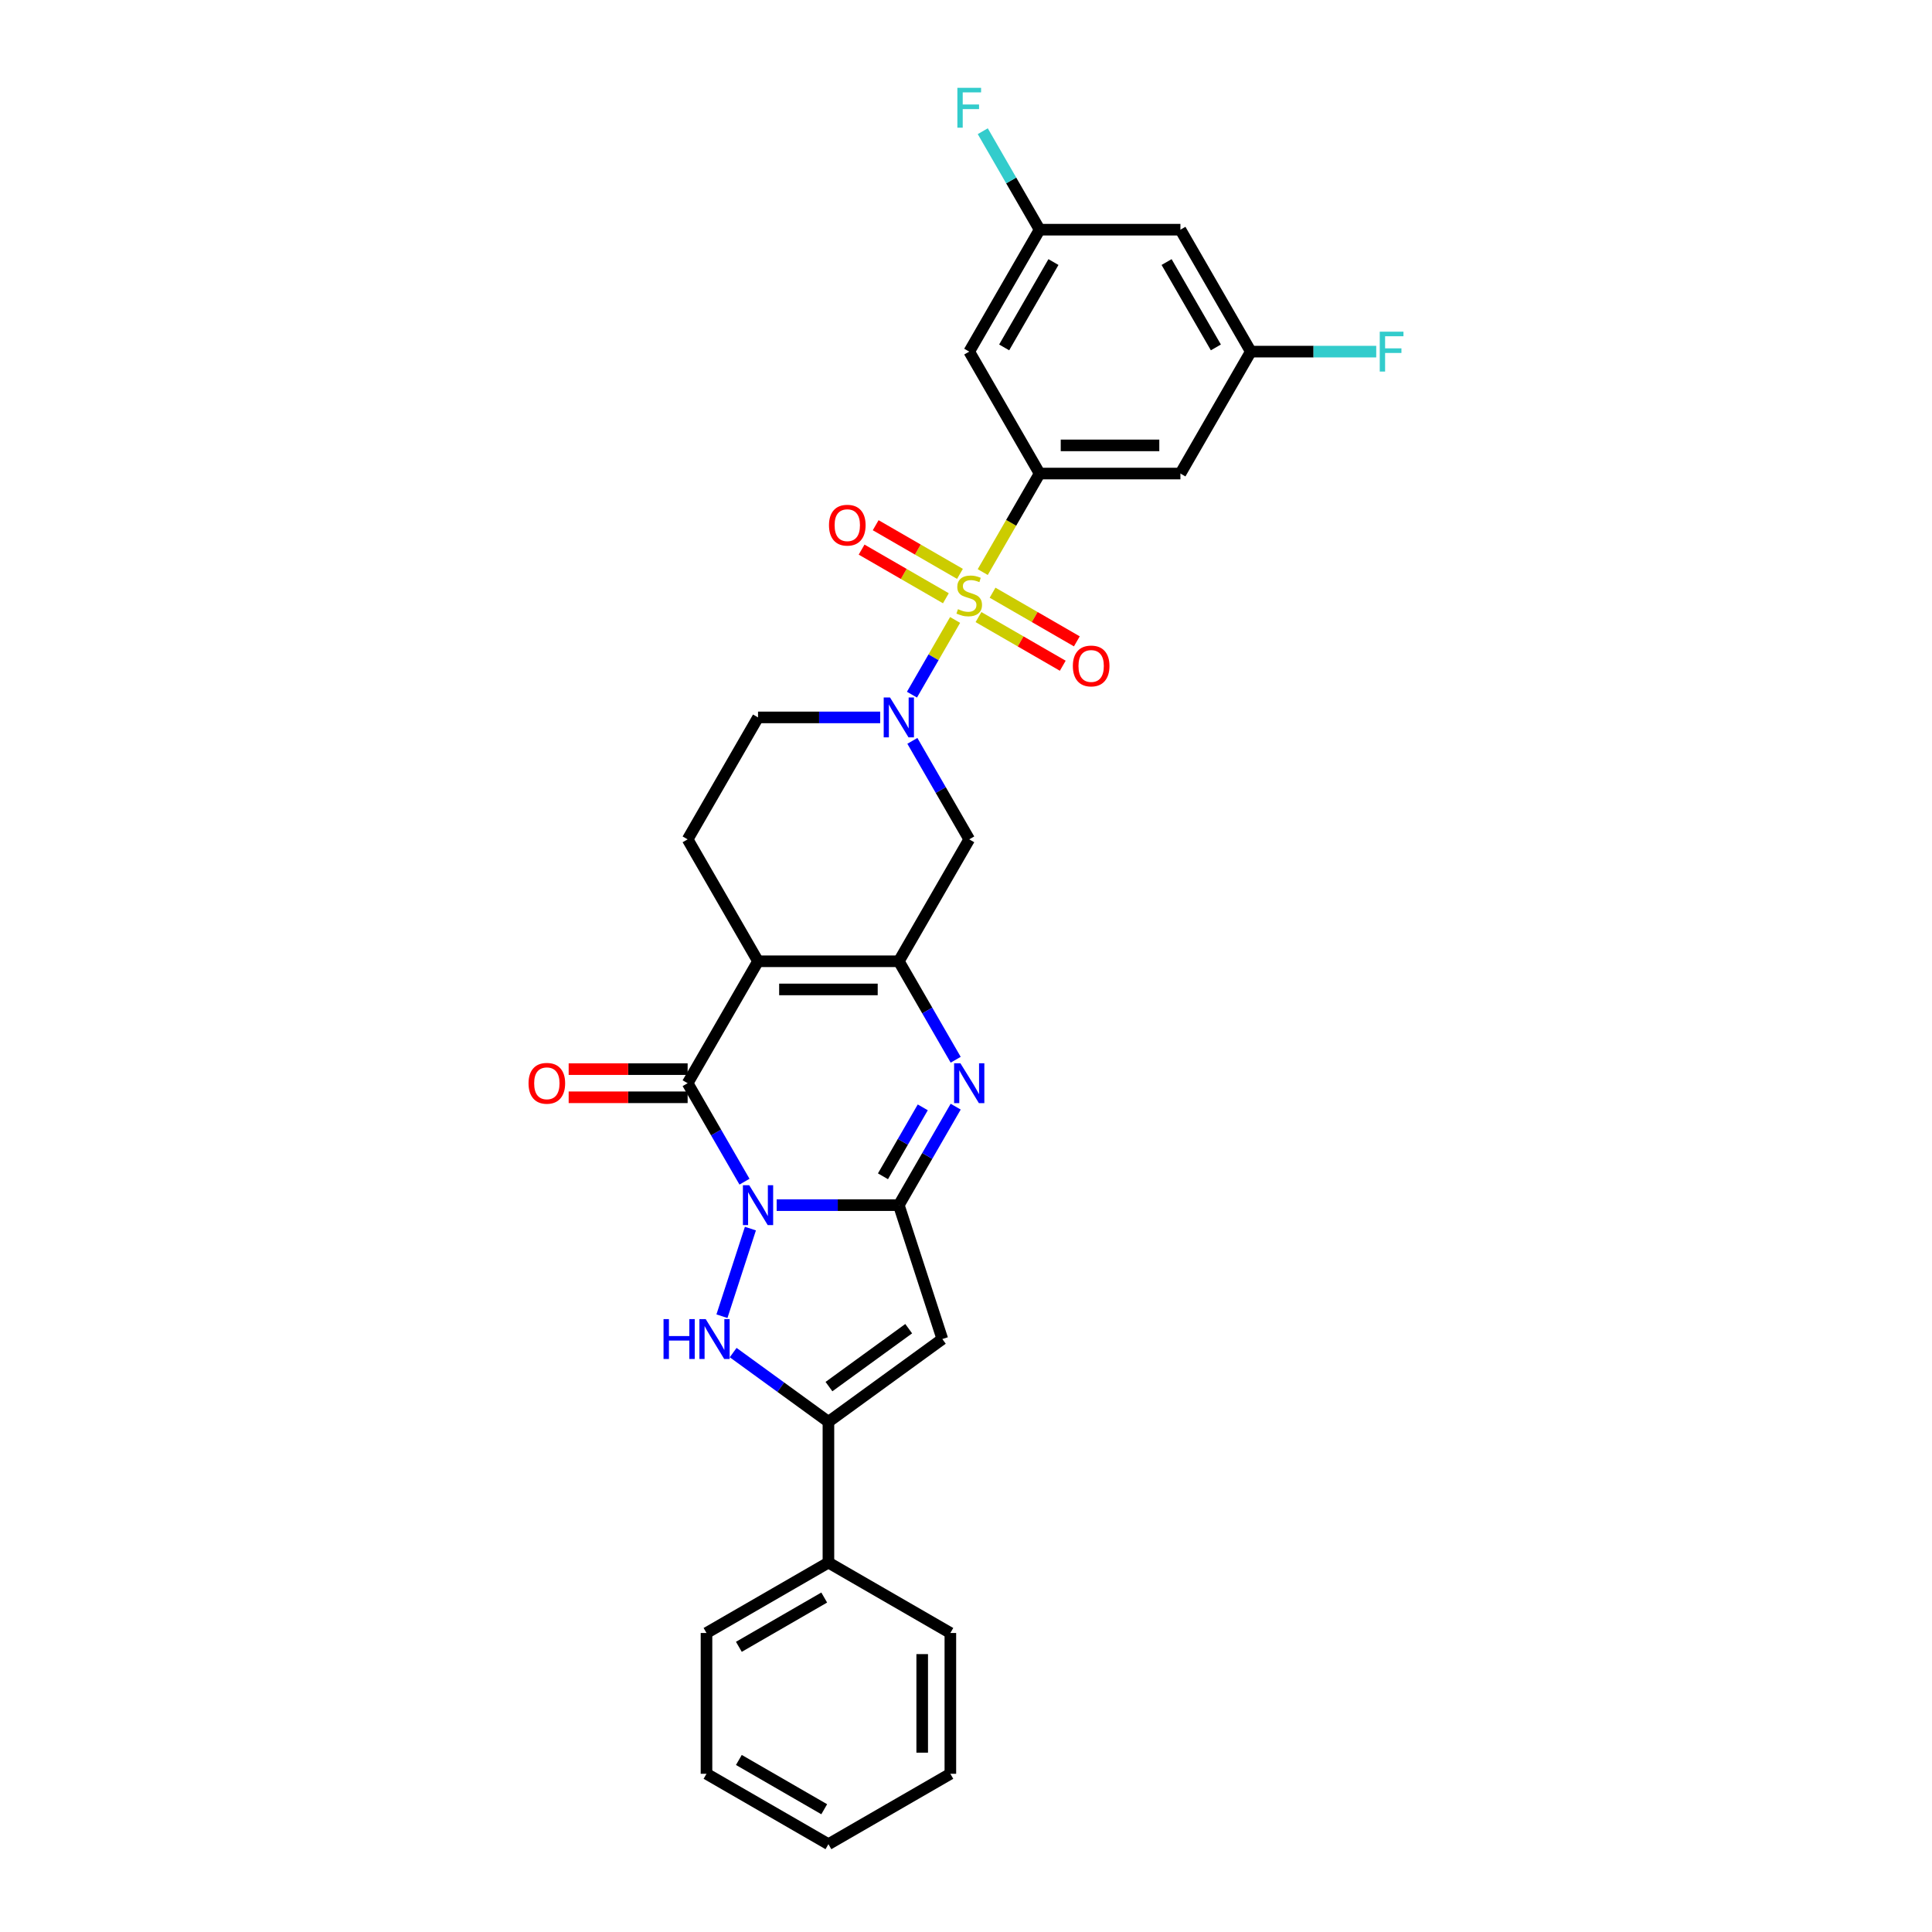 <?xml version='1.0' encoding='iso-8859-1'?>
<svg version='1.1' baseProfile='full'
              xmlns='http://www.w3.org/2000/svg'
                      xmlns:rdkit='http://www.rdkit.org/xml'
                      xmlns:xlink='http://www.w3.org/1999/xlink'
                  xml:space='preserve'
width='1000px' height='1000px' viewBox='0 0 1000 1000'>
<!-- END OF HEADER -->
<rect style='opacity:1.0;fill:#FFFFFF;stroke:none' width='1000' height='1000' x='0' y='0'> </rect>
<path class='bond-1' d='M 402.005,623.778 L 433.618,623.778' style='fill:none;fill-rule:evenodd;stroke:#0000FF;stroke-width:6px;stroke-linecap:butt;stroke-linejoin:miter;stroke-opacity:1' />
<path class='bond-1' d='M 433.618,623.778 L 465.231,623.778' style='fill:none;fill-rule:evenodd;stroke:#000000;stroke-width:6px;stroke-linecap:butt;stroke-linejoin:miter;stroke-opacity:1' />
<path class='bond-3' d='M 385.347,611.637 L 370.633,586.151' style='fill:none;fill-rule:evenodd;stroke:#0000FF;stroke-width:6px;stroke-linecap:butt;stroke-linejoin:miter;stroke-opacity:1' />
<path class='bond-3' d='M 370.633,586.151 L 355.919,560.666' style='fill:none;fill-rule:evenodd;stroke:#000000;stroke-width:6px;stroke-linecap:butt;stroke-linejoin:miter;stroke-opacity:1' />
<path class='bond-5' d='M 388.412,635.919 L 373.678,681.264' style='fill:none;fill-rule:evenodd;stroke:#0000FF;stroke-width:6px;stroke-linecap:butt;stroke-linejoin:miter;stroke-opacity:1' />
<path class='bond-0' d='M 494.356,320.886 L 483.193,340.221' style='fill:none;fill-rule:evenodd;stroke:#CCCC00;stroke-width:6px;stroke-linecap:butt;stroke-linejoin:miter;stroke-opacity:1' />
<path class='bond-0' d='M 483.193,340.221 L 472.03,359.556' style='fill:none;fill-rule:evenodd;stroke:#0000FF;stroke-width:6px;stroke-linecap:butt;stroke-linejoin:miter;stroke-opacity:1' />
<path class='bond-10' d='M 508.662,296.108 L 523.384,270.608' style='fill:none;fill-rule:evenodd;stroke:#CCCC00;stroke-width:6px;stroke-linecap:butt;stroke-linejoin:miter;stroke-opacity:1' />
<path class='bond-10' d='M 523.384,270.608 L 538.106,245.108' style='fill:none;fill-rule:evenodd;stroke:#000000;stroke-width:6px;stroke-linecap:butt;stroke-linejoin:miter;stroke-opacity:1' />
<path class='bond-15' d='M 496.874,297.036 L 475.063,284.444' style='fill:none;fill-rule:evenodd;stroke:#CCCC00;stroke-width:6px;stroke-linecap:butt;stroke-linejoin:miter;stroke-opacity:1' />
<path class='bond-15' d='M 475.063,284.444 L 453.253,271.852' style='fill:none;fill-rule:evenodd;stroke:#FF0000;stroke-width:6px;stroke-linecap:butt;stroke-linejoin:miter;stroke-opacity:1' />
<path class='bond-15' d='M 489.586,309.659 L 467.776,297.067' style='fill:none;fill-rule:evenodd;stroke:#CCCC00;stroke-width:6px;stroke-linecap:butt;stroke-linejoin:miter;stroke-opacity:1' />
<path class='bond-15' d='M 467.776,297.067 L 445.966,284.474' style='fill:none;fill-rule:evenodd;stroke:#FF0000;stroke-width:6px;stroke-linecap:butt;stroke-linejoin:miter;stroke-opacity:1' />
<path class='bond-16' d='M 506.464,319.403 L 528.274,331.995' style='fill:none;fill-rule:evenodd;stroke:#CCCC00;stroke-width:6px;stroke-linecap:butt;stroke-linejoin:miter;stroke-opacity:1' />
<path class='bond-16' d='M 528.274,331.995 L 550.085,344.588' style='fill:none;fill-rule:evenodd;stroke:#FF0000;stroke-width:6px;stroke-linecap:butt;stroke-linejoin:miter;stroke-opacity:1' />
<path class='bond-16' d='M 513.752,306.781 L 535.562,319.373' style='fill:none;fill-rule:evenodd;stroke:#CCCC00;stroke-width:6px;stroke-linecap:butt;stroke-linejoin:miter;stroke-opacity:1' />
<path class='bond-16' d='M 535.562,319.373 L 557.372,331.965' style='fill:none;fill-rule:evenodd;stroke:#FF0000;stroke-width:6px;stroke-linecap:butt;stroke-linejoin:miter;stroke-opacity:1' />
<path class='bond-6' d='M 465.231,623.778 L 479.945,598.292' style='fill:none;fill-rule:evenodd;stroke:#000000;stroke-width:6px;stroke-linecap:butt;stroke-linejoin:miter;stroke-opacity:1' />
<path class='bond-6' d='M 479.945,598.292 L 494.659,572.807' style='fill:none;fill-rule:evenodd;stroke:#0000FF;stroke-width:6px;stroke-linecap:butt;stroke-linejoin:miter;stroke-opacity:1' />
<path class='bond-6' d='M 457.023,608.845 L 467.323,591.005' style='fill:none;fill-rule:evenodd;stroke:#000000;stroke-width:6px;stroke-linecap:butt;stroke-linejoin:miter;stroke-opacity:1' />
<path class='bond-6' d='M 467.323,591.005 L 477.623,573.165' style='fill:none;fill-rule:evenodd;stroke:#0000FF;stroke-width:6px;stroke-linecap:butt;stroke-linejoin:miter;stroke-opacity:1' />
<path class='bond-8' d='M 465.231,623.778 L 487.751,693.086' style='fill:none;fill-rule:evenodd;stroke:#000000;stroke-width:6px;stroke-linecap:butt;stroke-linejoin:miter;stroke-opacity:1' />
<path class='bond-2' d='M 392.356,497.555 L 355.919,560.666' style='fill:none;fill-rule:evenodd;stroke:#000000;stroke-width:6px;stroke-linecap:butt;stroke-linejoin:miter;stroke-opacity:1' />
<path class='bond-4' d='M 392.356,497.555 L 465.231,497.555' style='fill:none;fill-rule:evenodd;stroke:#000000;stroke-width:6px;stroke-linecap:butt;stroke-linejoin:miter;stroke-opacity:1' />
<path class='bond-4' d='M 403.288,512.129 L 454.3,512.129' style='fill:none;fill-rule:evenodd;stroke:#000000;stroke-width:6px;stroke-linecap:butt;stroke-linejoin:miter;stroke-opacity:1' />
<path class='bond-12' d='M 392.356,497.555 L 355.919,434.443' style='fill:none;fill-rule:evenodd;stroke:#000000;stroke-width:6px;stroke-linecap:butt;stroke-linejoin:miter;stroke-opacity:1' />
<path class='bond-18' d='M 355.919,553.379 L 325.129,553.379' style='fill:none;fill-rule:evenodd;stroke:#000000;stroke-width:6px;stroke-linecap:butt;stroke-linejoin:miter;stroke-opacity:1' />
<path class='bond-18' d='M 325.129,553.379 L 294.34,553.379' style='fill:none;fill-rule:evenodd;stroke:#FF0000;stroke-width:6px;stroke-linecap:butt;stroke-linejoin:miter;stroke-opacity:1' />
<path class='bond-18' d='M 355.919,567.954 L 325.129,567.954' style='fill:none;fill-rule:evenodd;stroke:#000000;stroke-width:6px;stroke-linecap:butt;stroke-linejoin:miter;stroke-opacity:1' />
<path class='bond-18' d='M 325.129,567.954 L 294.34,567.954' style='fill:none;fill-rule:evenodd;stroke:#FF0000;stroke-width:6px;stroke-linecap:butt;stroke-linejoin:miter;stroke-opacity:1' />
<path class='bond-11' d='M 465.231,497.555 L 501.669,434.443' style='fill:none;fill-rule:evenodd;stroke:#000000;stroke-width:6px;stroke-linecap:butt;stroke-linejoin:miter;stroke-opacity:1' />
<path class='bond-31' d='M 465.231,497.555 L 479.945,523.04' style='fill:none;fill-rule:evenodd;stroke:#000000;stroke-width:6px;stroke-linecap:butt;stroke-linejoin:miter;stroke-opacity:1' />
<path class='bond-31' d='M 479.945,523.04 L 494.659,548.525' style='fill:none;fill-rule:evenodd;stroke:#0000FF;stroke-width:6px;stroke-linecap:butt;stroke-linejoin:miter;stroke-opacity:1' />
<path class='bond-9' d='M 379.485,700.096 L 404.14,718.008' style='fill:none;fill-rule:evenodd;stroke:#0000FF;stroke-width:6px;stroke-linecap:butt;stroke-linejoin:miter;stroke-opacity:1' />
<path class='bond-9' d='M 404.14,718.008 L 428.794,735.921' style='fill:none;fill-rule:evenodd;stroke:#000000;stroke-width:6px;stroke-linecap:butt;stroke-linejoin:miter;stroke-opacity:1' />
<path class='bond-7' d='M 455.583,371.331 L 423.97,371.331' style='fill:none;fill-rule:evenodd;stroke:#0000FF;stroke-width:6px;stroke-linecap:butt;stroke-linejoin:miter;stroke-opacity:1' />
<path class='bond-7' d='M 423.97,371.331 L 392.356,371.331' style='fill:none;fill-rule:evenodd;stroke:#000000;stroke-width:6px;stroke-linecap:butt;stroke-linejoin:miter;stroke-opacity:1' />
<path class='bond-32' d='M 472.241,383.472 L 486.955,408.958' style='fill:none;fill-rule:evenodd;stroke:#0000FF;stroke-width:6px;stroke-linecap:butt;stroke-linejoin:miter;stroke-opacity:1' />
<path class='bond-32' d='M 486.955,408.958 L 501.669,434.443' style='fill:none;fill-rule:evenodd;stroke:#000000;stroke-width:6px;stroke-linecap:butt;stroke-linejoin:miter;stroke-opacity:1' />
<path class='bond-30' d='M 487.751,693.086 L 428.794,735.921' style='fill:none;fill-rule:evenodd;stroke:#000000;stroke-width:6px;stroke-linecap:butt;stroke-linejoin:miter;stroke-opacity:1' />
<path class='bond-30' d='M 470.34,687.72 L 429.07,717.704' style='fill:none;fill-rule:evenodd;stroke:#000000;stroke-width:6px;stroke-linecap:butt;stroke-linejoin:miter;stroke-opacity:1' />
<path class='bond-21' d='M 428.794,735.921 L 428.794,808.796' style='fill:none;fill-rule:evenodd;stroke:#000000;stroke-width:6px;stroke-linecap:butt;stroke-linejoin:miter;stroke-opacity:1' />
<path class='bond-13' d='M 538.106,245.108 L 610.981,245.108' style='fill:none;fill-rule:evenodd;stroke:#000000;stroke-width:6px;stroke-linecap:butt;stroke-linejoin:miter;stroke-opacity:1' />
<path class='bond-13' d='M 549.038,230.533 L 600.05,230.533' style='fill:none;fill-rule:evenodd;stroke:#000000;stroke-width:6px;stroke-linecap:butt;stroke-linejoin:miter;stroke-opacity:1' />
<path class='bond-14' d='M 538.106,245.108 L 501.669,181.997' style='fill:none;fill-rule:evenodd;stroke:#000000;stroke-width:6px;stroke-linecap:butt;stroke-linejoin:miter;stroke-opacity:1' />
<path class='bond-17' d='M 355.919,434.443 L 392.356,371.331' style='fill:none;fill-rule:evenodd;stroke:#000000;stroke-width:6px;stroke-linecap:butt;stroke-linejoin:miter;stroke-opacity:1' />
<path class='bond-20' d='M 610.981,245.108 L 647.419,181.997' style='fill:none;fill-rule:evenodd;stroke:#000000;stroke-width:6px;stroke-linecap:butt;stroke-linejoin:miter;stroke-opacity:1' />
<path class='bond-19' d='M 501.669,181.997 L 538.106,118.885' style='fill:none;fill-rule:evenodd;stroke:#000000;stroke-width:6px;stroke-linecap:butt;stroke-linejoin:miter;stroke-opacity:1' />
<path class='bond-19' d='M 519.757,179.818 L 545.263,135.639' style='fill:none;fill-rule:evenodd;stroke:#000000;stroke-width:6px;stroke-linecap:butt;stroke-linejoin:miter;stroke-opacity:1' />
<path class='bond-22' d='M 538.106,118.885 L 610.981,118.885' style='fill:none;fill-rule:evenodd;stroke:#000000;stroke-width:6px;stroke-linecap:butt;stroke-linejoin:miter;stroke-opacity:1' />
<path class='bond-24' d='M 538.106,118.885 L 523.392,93.4' style='fill:none;fill-rule:evenodd;stroke:#000000;stroke-width:6px;stroke-linecap:butt;stroke-linejoin:miter;stroke-opacity:1' />
<path class='bond-24' d='M 523.392,93.4 L 508.678,67.915' style='fill:none;fill-rule:evenodd;stroke:#33CCCC;stroke-width:6px;stroke-linecap:butt;stroke-linejoin:miter;stroke-opacity:1' />
<path class='bond-23' d='M 647.419,181.997 L 679.877,181.997' style='fill:none;fill-rule:evenodd;stroke:#000000;stroke-width:6px;stroke-linecap:butt;stroke-linejoin:miter;stroke-opacity:1' />
<path class='bond-23' d='M 679.877,181.997 L 712.336,181.997' style='fill:none;fill-rule:evenodd;stroke:#33CCCC;stroke-width:6px;stroke-linecap:butt;stroke-linejoin:miter;stroke-opacity:1' />
<path class='bond-34' d='M 647.419,181.997 L 610.981,118.885' style='fill:none;fill-rule:evenodd;stroke:#000000;stroke-width:6px;stroke-linecap:butt;stroke-linejoin:miter;stroke-opacity:1' />
<path class='bond-34' d='M 629.331,179.818 L 603.825,135.639' style='fill:none;fill-rule:evenodd;stroke:#000000;stroke-width:6px;stroke-linecap:butt;stroke-linejoin:miter;stroke-opacity:1' />
<path class='bond-25' d='M 428.794,808.796 L 365.682,845.233' style='fill:none;fill-rule:evenodd;stroke:#000000;stroke-width:6px;stroke-linecap:butt;stroke-linejoin:miter;stroke-opacity:1' />
<path class='bond-25' d='M 426.615,826.883 L 382.437,852.39' style='fill:none;fill-rule:evenodd;stroke:#000000;stroke-width:6px;stroke-linecap:butt;stroke-linejoin:miter;stroke-opacity:1' />
<path class='bond-26' d='M 428.794,808.796 L 491.905,845.233' style='fill:none;fill-rule:evenodd;stroke:#000000;stroke-width:6px;stroke-linecap:butt;stroke-linejoin:miter;stroke-opacity:1' />
<path class='bond-28' d='M 365.682,845.233 L 365.682,918.108' style='fill:none;fill-rule:evenodd;stroke:#000000;stroke-width:6px;stroke-linecap:butt;stroke-linejoin:miter;stroke-opacity:1' />
<path class='bond-27' d='M 491.905,845.233 L 491.905,918.108' style='fill:none;fill-rule:evenodd;stroke:#000000;stroke-width:6px;stroke-linecap:butt;stroke-linejoin:miter;stroke-opacity:1' />
<path class='bond-27' d='M 477.33,856.164 L 477.33,907.177' style='fill:none;fill-rule:evenodd;stroke:#000000;stroke-width:6px;stroke-linecap:butt;stroke-linejoin:miter;stroke-opacity:1' />
<path class='bond-29' d='M 491.905,918.108 L 428.794,954.545' style='fill:none;fill-rule:evenodd;stroke:#000000;stroke-width:6px;stroke-linecap:butt;stroke-linejoin:miter;stroke-opacity:1' />
<path class='bond-33' d='M 365.682,918.108 L 428.794,954.545' style='fill:none;fill-rule:evenodd;stroke:#000000;stroke-width:6px;stroke-linecap:butt;stroke-linejoin:miter;stroke-opacity:1' />
<path class='bond-33' d='M 382.437,910.951 L 426.615,936.458' style='fill:none;fill-rule:evenodd;stroke:#000000;stroke-width:6px;stroke-linecap:butt;stroke-linejoin:miter;stroke-opacity:1' />
<path  class='atom-0' d='M 387.794 613.459
L 394.557 624.39
Q 395.228 625.468, 396.306 627.421
Q 397.385 629.374, 397.443 629.491
L 397.443 613.459
L 400.183 613.459
L 400.183 634.097
L 397.356 634.097
L 390.097 622.145
Q 389.252 620.746, 388.348 619.143
Q 387.474 617.54, 387.211 617.044
L 387.211 634.097
L 384.53 634.097
L 384.53 613.459
L 387.794 613.459
' fill='#0000FF'/>
<path  class='atom-1' d='M 495.839 315.303
Q 496.072 315.391, 497.034 315.799
Q 497.996 316.207, 499.045 316.469
Q 500.124 316.702, 501.173 316.702
Q 503.126 316.702, 504.263 315.77
Q 505.4 314.808, 505.4 313.146
Q 505.4 312.009, 504.817 311.31
Q 504.263 310.61, 503.389 310.231
Q 502.514 309.852, 501.057 309.415
Q 499.22 308.861, 498.113 308.336
Q 497.034 307.812, 496.247 306.704
Q 495.489 305.596, 495.489 303.731
Q 495.489 301.136, 497.238 299.533
Q 499.016 297.93, 502.514 297.93
Q 504.904 297.93, 507.615 299.067
L 506.945 301.311
Q 504.467 300.291, 502.602 300.291
Q 500.59 300.291, 499.483 301.136
Q 498.375 301.953, 498.404 303.381
Q 498.404 304.489, 498.958 305.159
Q 499.541 305.83, 500.357 306.209
Q 501.202 306.587, 502.602 307.025
Q 504.467 307.608, 505.575 308.191
Q 506.683 308.774, 507.47 309.969
Q 508.286 311.135, 508.286 313.146
Q 508.286 316.003, 506.362 317.548
Q 504.467 319.064, 501.29 319.064
Q 499.453 319.064, 498.054 318.656
Q 496.684 318.277, 495.052 317.606
L 495.839 315.303
' fill='#CCCC00'/>
<path  class='atom-6' d='M 343.442 682.767
L 346.24 682.767
L 346.24 691.541
L 356.792 691.541
L 356.792 682.767
L 359.591 682.767
L 359.591 703.405
L 356.792 703.405
L 356.792 693.873
L 346.24 693.873
L 346.24 703.405
L 343.442 703.405
L 343.442 682.767
' fill='#0000FF'/>
<path  class='atom-6' d='M 365.275 682.767
L 372.038 693.698
Q 372.708 694.777, 373.787 696.73
Q 374.865 698.683, 374.923 698.799
L 374.923 682.767
L 377.664 682.767
L 377.664 703.405
L 374.836 703.405
L 367.578 691.453
Q 366.732 690.054, 365.829 688.451
Q 364.954 686.848, 364.692 686.352
L 364.692 703.405
L 362.01 703.405
L 362.01 682.767
L 365.275 682.767
' fill='#0000FF'/>
<path  class='atom-7' d='M 497.107 550.347
L 503.87 561.278
Q 504.54 562.357, 505.619 564.31
Q 506.697 566.263, 506.756 566.379
L 506.756 550.347
L 509.496 550.347
L 509.496 570.985
L 506.668 570.985
L 499.41 559.034
Q 498.564 557.634, 497.661 556.031
Q 496.786 554.428, 496.524 553.932
L 496.524 570.985
L 493.842 570.985
L 493.842 550.347
L 497.107 550.347
' fill='#0000FF'/>
<path  class='atom-8' d='M 460.669 361.012
L 467.432 371.944
Q 468.103 373.022, 469.181 374.975
Q 470.26 376.928, 470.318 377.045
L 470.318 361.012
L 473.058 361.012
L 473.058 381.65
L 470.231 381.65
L 462.972 369.699
Q 462.127 368.3, 461.223 366.697
Q 460.349 365.093, 460.086 364.598
L 460.086 381.65
L 457.405 381.65
L 457.405 361.012
L 460.669 361.012
' fill='#0000FF'/>
<path  class='atom-16' d='M 429.084 271.841
Q 429.084 266.885, 431.532 264.116
Q 433.981 261.347, 438.557 261.347
Q 443.134 261.347, 445.582 264.116
Q 448.031 266.885, 448.031 271.841
Q 448.031 276.854, 445.553 279.711
Q 443.076 282.539, 438.557 282.539
Q 434.01 282.539, 431.532 279.711
Q 429.084 276.884, 429.084 271.841
M 438.557 280.207
Q 441.705 280.207, 443.396 278.108
Q 445.116 275.98, 445.116 271.841
Q 445.116 267.789, 443.396 265.748
Q 441.705 263.679, 438.557 263.679
Q 435.409 263.679, 433.689 265.719
Q 431.999 267.76, 431.999 271.841
Q 431.999 276.009, 433.689 278.108
Q 435.409 280.207, 438.557 280.207
' fill='#FF0000'/>
<path  class='atom-17' d='M 555.307 344.716
Q 555.307 339.76, 557.755 336.991
Q 560.204 334.222, 564.78 334.222
Q 569.357 334.222, 571.806 336.991
Q 574.254 339.76, 574.254 344.716
Q 574.254 349.729, 571.776 352.586
Q 569.299 355.414, 564.78 355.414
Q 560.233 355.414, 557.755 352.586
Q 555.307 349.759, 555.307 344.716
M 564.78 353.082
Q 567.929 353.082, 569.619 350.983
Q 571.339 348.855, 571.339 344.716
Q 571.339 340.664, 569.619 338.623
Q 567.929 336.554, 564.78 336.554
Q 561.632 336.554, 559.912 338.594
Q 558.222 340.635, 558.222 344.716
Q 558.222 348.884, 559.912 350.983
Q 561.632 353.082, 564.78 353.082
' fill='#FF0000'/>
<path  class='atom-19' d='M 273.57 560.724
Q 273.57 555.769, 276.019 553
Q 278.467 550.23, 283.044 550.23
Q 287.621 550.23, 290.069 553
Q 292.518 555.769, 292.518 560.724
Q 292.518 565.738, 290.04 568.595
Q 287.562 571.422, 283.044 571.422
Q 278.497 571.422, 276.019 568.595
Q 273.57 565.767, 273.57 560.724
M 283.044 569.09
Q 286.192 569.09, 287.883 566.992
Q 289.603 564.864, 289.603 560.724
Q 289.603 556.673, 287.883 554.632
Q 286.192 552.562, 283.044 552.562
Q 279.896 552.562, 278.176 554.603
Q 276.485 556.643, 276.485 560.724
Q 276.485 564.893, 278.176 566.992
Q 279.896 569.09, 283.044 569.09
' fill='#FF0000'/>
<path  class='atom-24' d='M 714.158 171.678
L 726.43 171.678
L 726.43 174.039
L 716.927 174.039
L 716.927 180.306
L 725.38 180.306
L 725.38 182.696
L 716.927 182.696
L 716.927 192.316
L 714.158 192.316
L 714.158 171.678
' fill='#33CCCC'/>
<path  class='atom-25' d='M 495.533 45.455
L 507.805 45.455
L 507.805 47.816
L 498.302 47.816
L 498.302 54.083
L 506.756 54.083
L 506.756 56.473
L 498.302 56.473
L 498.302 66.093
L 495.533 66.093
L 495.533 45.455
' fill='#33CCCC'/>
</svg>
